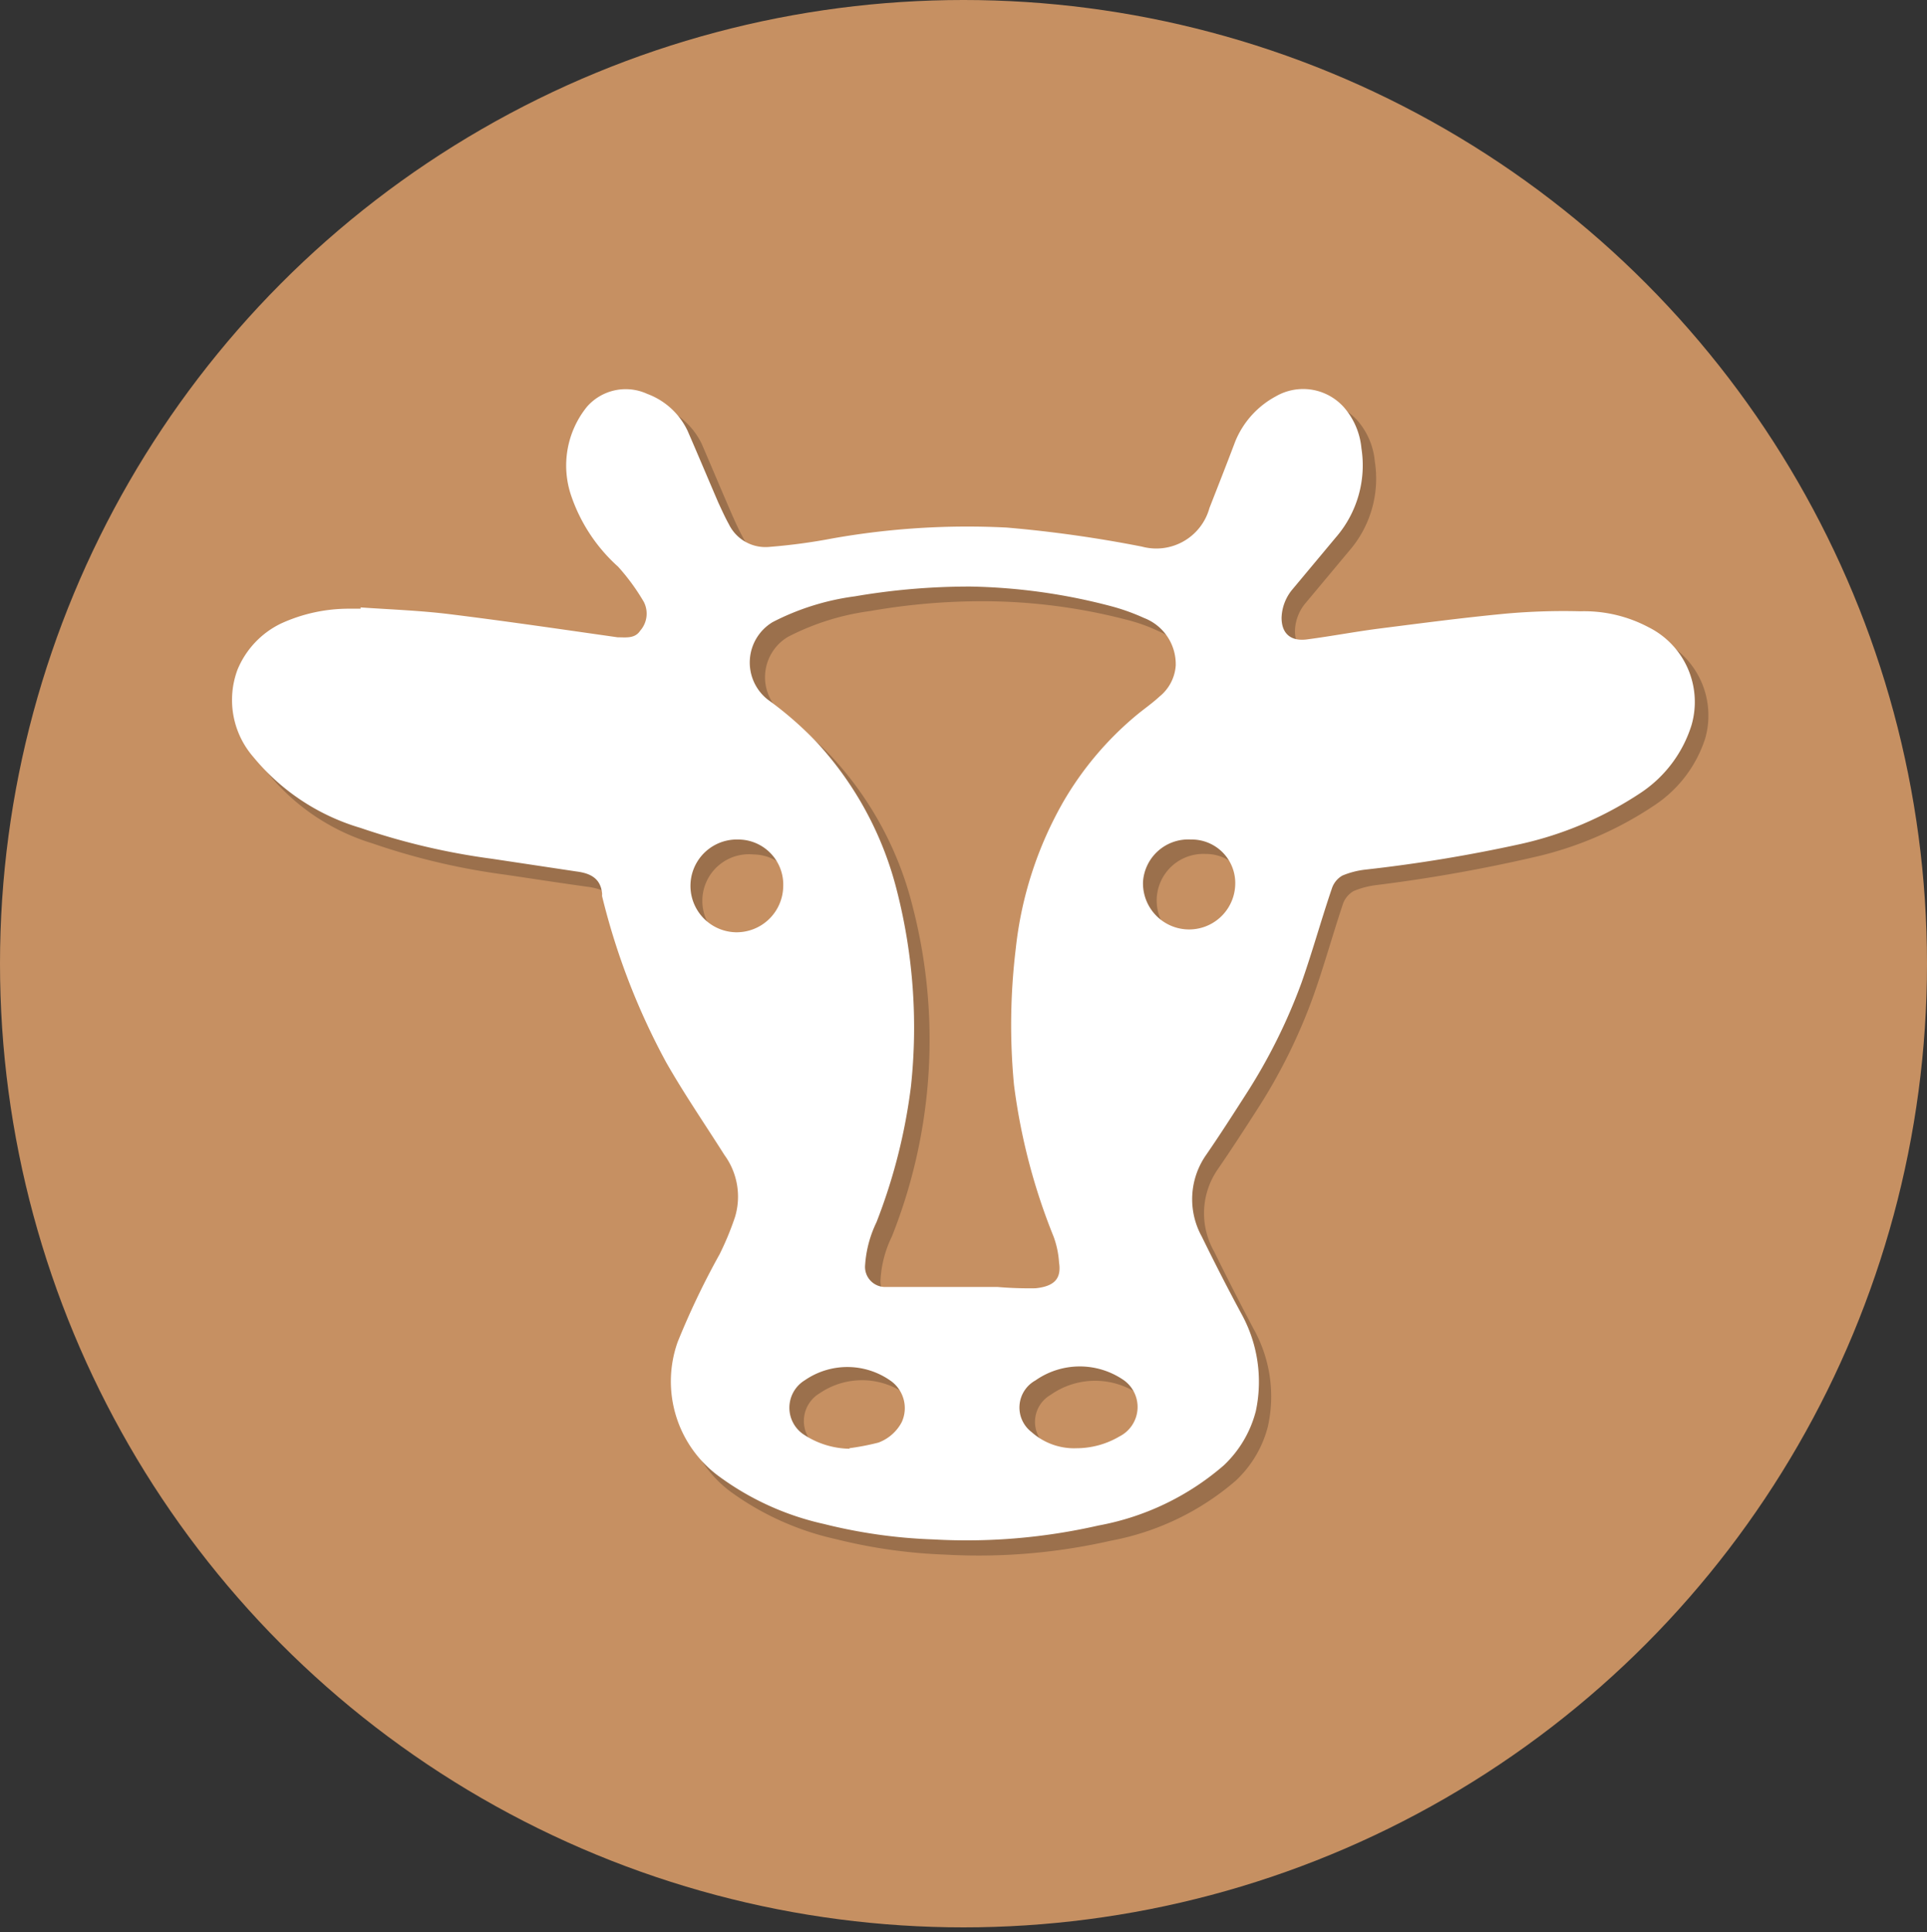 <svg xmlns="http://www.w3.org/2000/svg" viewBox="0 0 74.82 75.01"><rect x="0" y="0" width="74.82" height="75.01" fill="#333333" stroke="none"/><defs><style>.cls-1{isolation:isolate;}.cls-2{fill:#c69062;}.cls-3{mix-blend-mode:multiply;opacity:0.22;}.cls-4{fill:#fff;}</style></defs><g class="cls-1"><g id="Layer_1" data-name="Layer 1"><circle class="cls-2" cx="37.41" cy="37.41" r="37.41"/><g class="cls-3"><path d="M14.6,24.14c1.15.09,2.3.13,3.44.27,2.18.26,4.36.59,6.54.89.33.05.67.07.87-.25a1,1,0,0,0,.1-1.11,8,8,0,0,0-1-1.42,6.39,6.39,0,0,1-1.81-2.72,3.62,3.62,0,0,1,.6-3.49,2,2,0,0,1,2.34-.51,2.84,2.84,0,0,1,1.57,1.44c.4.93.79,1.86,1.19,2.78.13.29.26.58.41.85a1.58,1.58,0,0,0,1.57.88,22.39,22.39,0,0,0,2.46-.34A30,30,0,0,1,39.62,21a51.18,51.18,0,0,1,5.24.73,2.15,2.15,0,0,0,2.63-1.49q.49-1.3,1-2.58a3.43,3.43,0,0,1,1.56-1.75,2.12,2.12,0,0,1,2.66.42,2.8,2.8,0,0,1,.67,1.58,4.28,4.28,0,0,1-1,3.48l-1.67,2a1.74,1.74,0,0,0-.43,1.1c0,.62.34.94,1,.85.91-.12,1.82-.29,2.73-.41,1.65-.21,3.3-.43,5-.59a25,25,0,0,1,2.87-.1,5.52,5.52,0,0,1,2.66.63,3.25,3.25,0,0,1,1.67,3.79,4.92,4.92,0,0,1-2,2.62,13.87,13.87,0,0,1-4.67,2,60.07,60.07,0,0,1-6.11,1.08,3.29,3.29,0,0,0-.87.23.93.93,0,0,0-.41.48c-.41,1.22-.75,2.47-1.19,3.69a21.61,21.61,0,0,1-2.16,4.33c-.5.78-1,1.55-1.53,2.32a3,3,0,0,0-.13,3.17c.49,1,1,2,1.53,3a5.38,5.38,0,0,1,.56,3.79,4.35,4.35,0,0,1-1.25,2.11,10.31,10.31,0,0,1-4.85,2.33,23.09,23.09,0,0,1-6.42.54,20.44,20.44,0,0,1-4.25-.6,11,11,0,0,1-4.09-1.84,4.57,4.57,0,0,1-1.58-5.2,28.07,28.07,0,0,1,1.63-3.41,11.49,11.49,0,0,0,.6-1.46,2.76,2.76,0,0,0-.41-2.39c-.76-1.21-1.57-2.38-2.27-3.62a26.38,26.38,0,0,1-2.49-6.42s0-.06,0-.09c0-.62-.45-.81-1-.89-1.09-.15-2.18-.32-3.27-.48a26.31,26.31,0,0,1-5.12-1.21A8.38,8.38,0,0,1,10.39,30a3.37,3.37,0,0,1-.6-3.4,3.43,3.43,0,0,1,1.68-1.78,6.47,6.47,0,0,1,2.7-.59h.43Zm23.66-.8a25.13,25.13,0,0,0-4.47.38,9.72,9.72,0,0,0-3.19,1,1.82,1.82,0,0,0-.2,3,14.47,14.47,0,0,1,1.87,1.63,13.28,13.28,0,0,1,3.16,5.82A20.65,20.65,0,0,1,34.63,48a4.35,4.35,0,0,0-.44,1.66.77.77,0,0,0,.75.85,11.82,11.82,0,0,0,1.33,0h3.06a12.13,12.13,0,0,0,1.47.06c.77-.09,1-.42.92-1a4,4,0,0,0-.21-1A23.72,23.72,0,0,1,40,42.62,24.63,24.63,0,0,1,40,37.33a14.71,14.71,0,0,1,1.86-5.72,12.52,12.52,0,0,1,2.82-3.33c.3-.24.62-.46.9-.72a1.7,1.7,0,0,0,.63-1.2A1.91,1.91,0,0,0,45,24.51a6.64,6.64,0,0,0-1.25-.45A22.26,22.26,0,0,0,38.26,23.34Zm4.12,33.45a3.43,3.43,0,0,0,1.69-.46,1.29,1.29,0,0,0,.18-2.18,3,3,0,0,0-3.46,0,1.21,1.21,0,0,0-.14,2A2.48,2.48,0,0,0,42.38,56.79Zm-8.81,0a8,8,0,0,0,1.11-.29,1.66,1.66,0,0,0,.89-.78,1.27,1.27,0,0,0-.45-1.63,2.92,2.92,0,0,0-3.3,0,1.25,1.25,0,0,0-.07,2.1A3.4,3.4,0,0,0,33.57,56.81ZM46.8,33.15a1.81,1.81,0,1,0,1.73,1.76A1.71,1.71,0,0,0,46.8,33.15ZM31,35a1.76,1.76,0,0,0-1.74-1.83,1.81,1.81,0,1,0-.12,3.61A1.82,1.82,0,0,0,31,35Z"/></g><path class="cls-4" d="M14,23.58c1.15.08,2.3.12,3.44.26,2.19.27,4.36.59,6.54.9.33,0,.67.06.88-.26A1,1,0,0,0,25,23.37,8.22,8.22,0,0,0,24,22a6.52,6.52,0,0,1-1.81-2.72,3.63,3.63,0,0,1,.6-3.49,2,2,0,0,1,2.34-.5,2.81,2.81,0,0,1,1.57,1.44c.4.92.79,1.85,1.19,2.78.13.28.26.57.41.84a1.58,1.58,0,0,0,1.58.88,22.52,22.52,0,0,0,2.45-.33,30,30,0,0,1,6.76-.42,48.76,48.76,0,0,1,5.25.74,2.14,2.14,0,0,0,2.62-1.5c.34-.87.68-1.73,1-2.58a3.48,3.48,0,0,1,1.57-1.75,2.12,2.12,0,0,1,2.65.42,2.81,2.81,0,0,1,.68,1.59,4.27,4.27,0,0,1-1,3.47l-1.67,2a1.8,1.8,0,0,0-.43,1.11c0,.61.35.93,1,.84.91-.12,1.81-.29,2.72-.41,1.65-.21,3.31-.43,5-.59a25.19,25.19,0,0,1,2.88-.09,5.33,5.33,0,0,1,2.65.62,3.24,3.24,0,0,1,1.67,3.79,4.91,4.91,0,0,1-1.95,2.62,13.85,13.85,0,0,1-4.67,2A57.88,57.88,0,0,1,53,33.76a3.26,3.26,0,0,0-.88.23.9.9,0,0,0-.4.48c-.42,1.23-.76,2.47-1.19,3.69a21.88,21.88,0,0,1-2.16,4.33c-.5.78-1,1.56-1.53,2.33A3,3,0,0,0,46.66,48c.49,1,1,2,1.54,3a5.46,5.46,0,0,1,.56,3.78,4.39,4.39,0,0,1-1.25,2.11,10.25,10.25,0,0,1-4.86,2.33,23,23,0,0,1-6.41.54,20.25,20.25,0,0,1-4.25-.6A10.82,10.82,0,0,1,27.9,57.3a4.57,4.57,0,0,1-1.59-5.2,30.46,30.46,0,0,1,1.63-3.41,11.36,11.36,0,0,0,.6-1.45,2.74,2.74,0,0,0-.41-2.4c-.76-1.2-1.57-2.38-2.27-3.61a26.84,26.84,0,0,1-2.48-6.43.29.29,0,0,1,0-.09c-.05-.61-.45-.81-1-.88l-3.26-.49A26.55,26.55,0,0,1,14,32.14a8.49,8.49,0,0,1-4.16-2.75A3.37,3.37,0,0,1,9.22,26a3.45,3.45,0,0,1,1.68-1.79,6.31,6.31,0,0,1,2.7-.58H14Zm23.66-.81a26.26,26.26,0,0,0-4.47.38,9.72,9.72,0,0,0-3.19,1,1.83,1.83,0,0,0-.2,3,13.76,13.76,0,0,1,1.87,1.62,13.26,13.26,0,0,1,3.16,5.83,21.44,21.44,0,0,1,.54,7.57,21.89,21.89,0,0,1-1.34,5.28,4.49,4.49,0,0,0-.44,1.66.78.78,0,0,0,.75.85c.44,0,.89,0,1.33,0,1,0,2,0,3.06,0a14.64,14.64,0,0,0,1.48.05c.77-.08,1-.41.91-1a3.58,3.58,0,0,0-.21-1,23.65,23.65,0,0,1-1.54-5.9,24.62,24.62,0,0,1,.07-5.29,14.6,14.6,0,0,1,1.86-5.72,12.6,12.6,0,0,1,2.83-3.34c.29-.24.61-.46.89-.72a1.7,1.7,0,0,0,.63-1.2,1.92,1.92,0,0,0-1.23-1.85,8.11,8.11,0,0,0-1.25-.45A22.89,22.89,0,0,0,37.69,22.77Zm4.12,33.45a3.3,3.3,0,0,0,1.69-.46,1.28,1.28,0,0,0,.18-2.17,3,3,0,0,0-3.45,0,1.2,1.2,0,0,0-.15,2A2.49,2.49,0,0,0,41.81,56.22Zm-8.81,0A9.49,9.49,0,0,0,34.11,56a1.69,1.69,0,0,0,.9-.79,1.3,1.3,0,0,0-.46-1.63,2.91,2.91,0,0,0-3.3,0,1.25,1.25,0,0,0-.07,2.09A3.31,3.31,0,0,0,33,56.24ZM46.24,32.59a1.76,1.76,0,0,0-1.86,1.64,1.79,1.79,0,1,0,3.58.12A1.69,1.69,0,0,0,46.24,32.59ZM30.41,34.42a1.75,1.75,0,0,0-1.74-1.83,1.8,1.8,0,0,0-.12,3.6A1.81,1.81,0,0,0,30.41,34.42Z"/></g></g></svg>